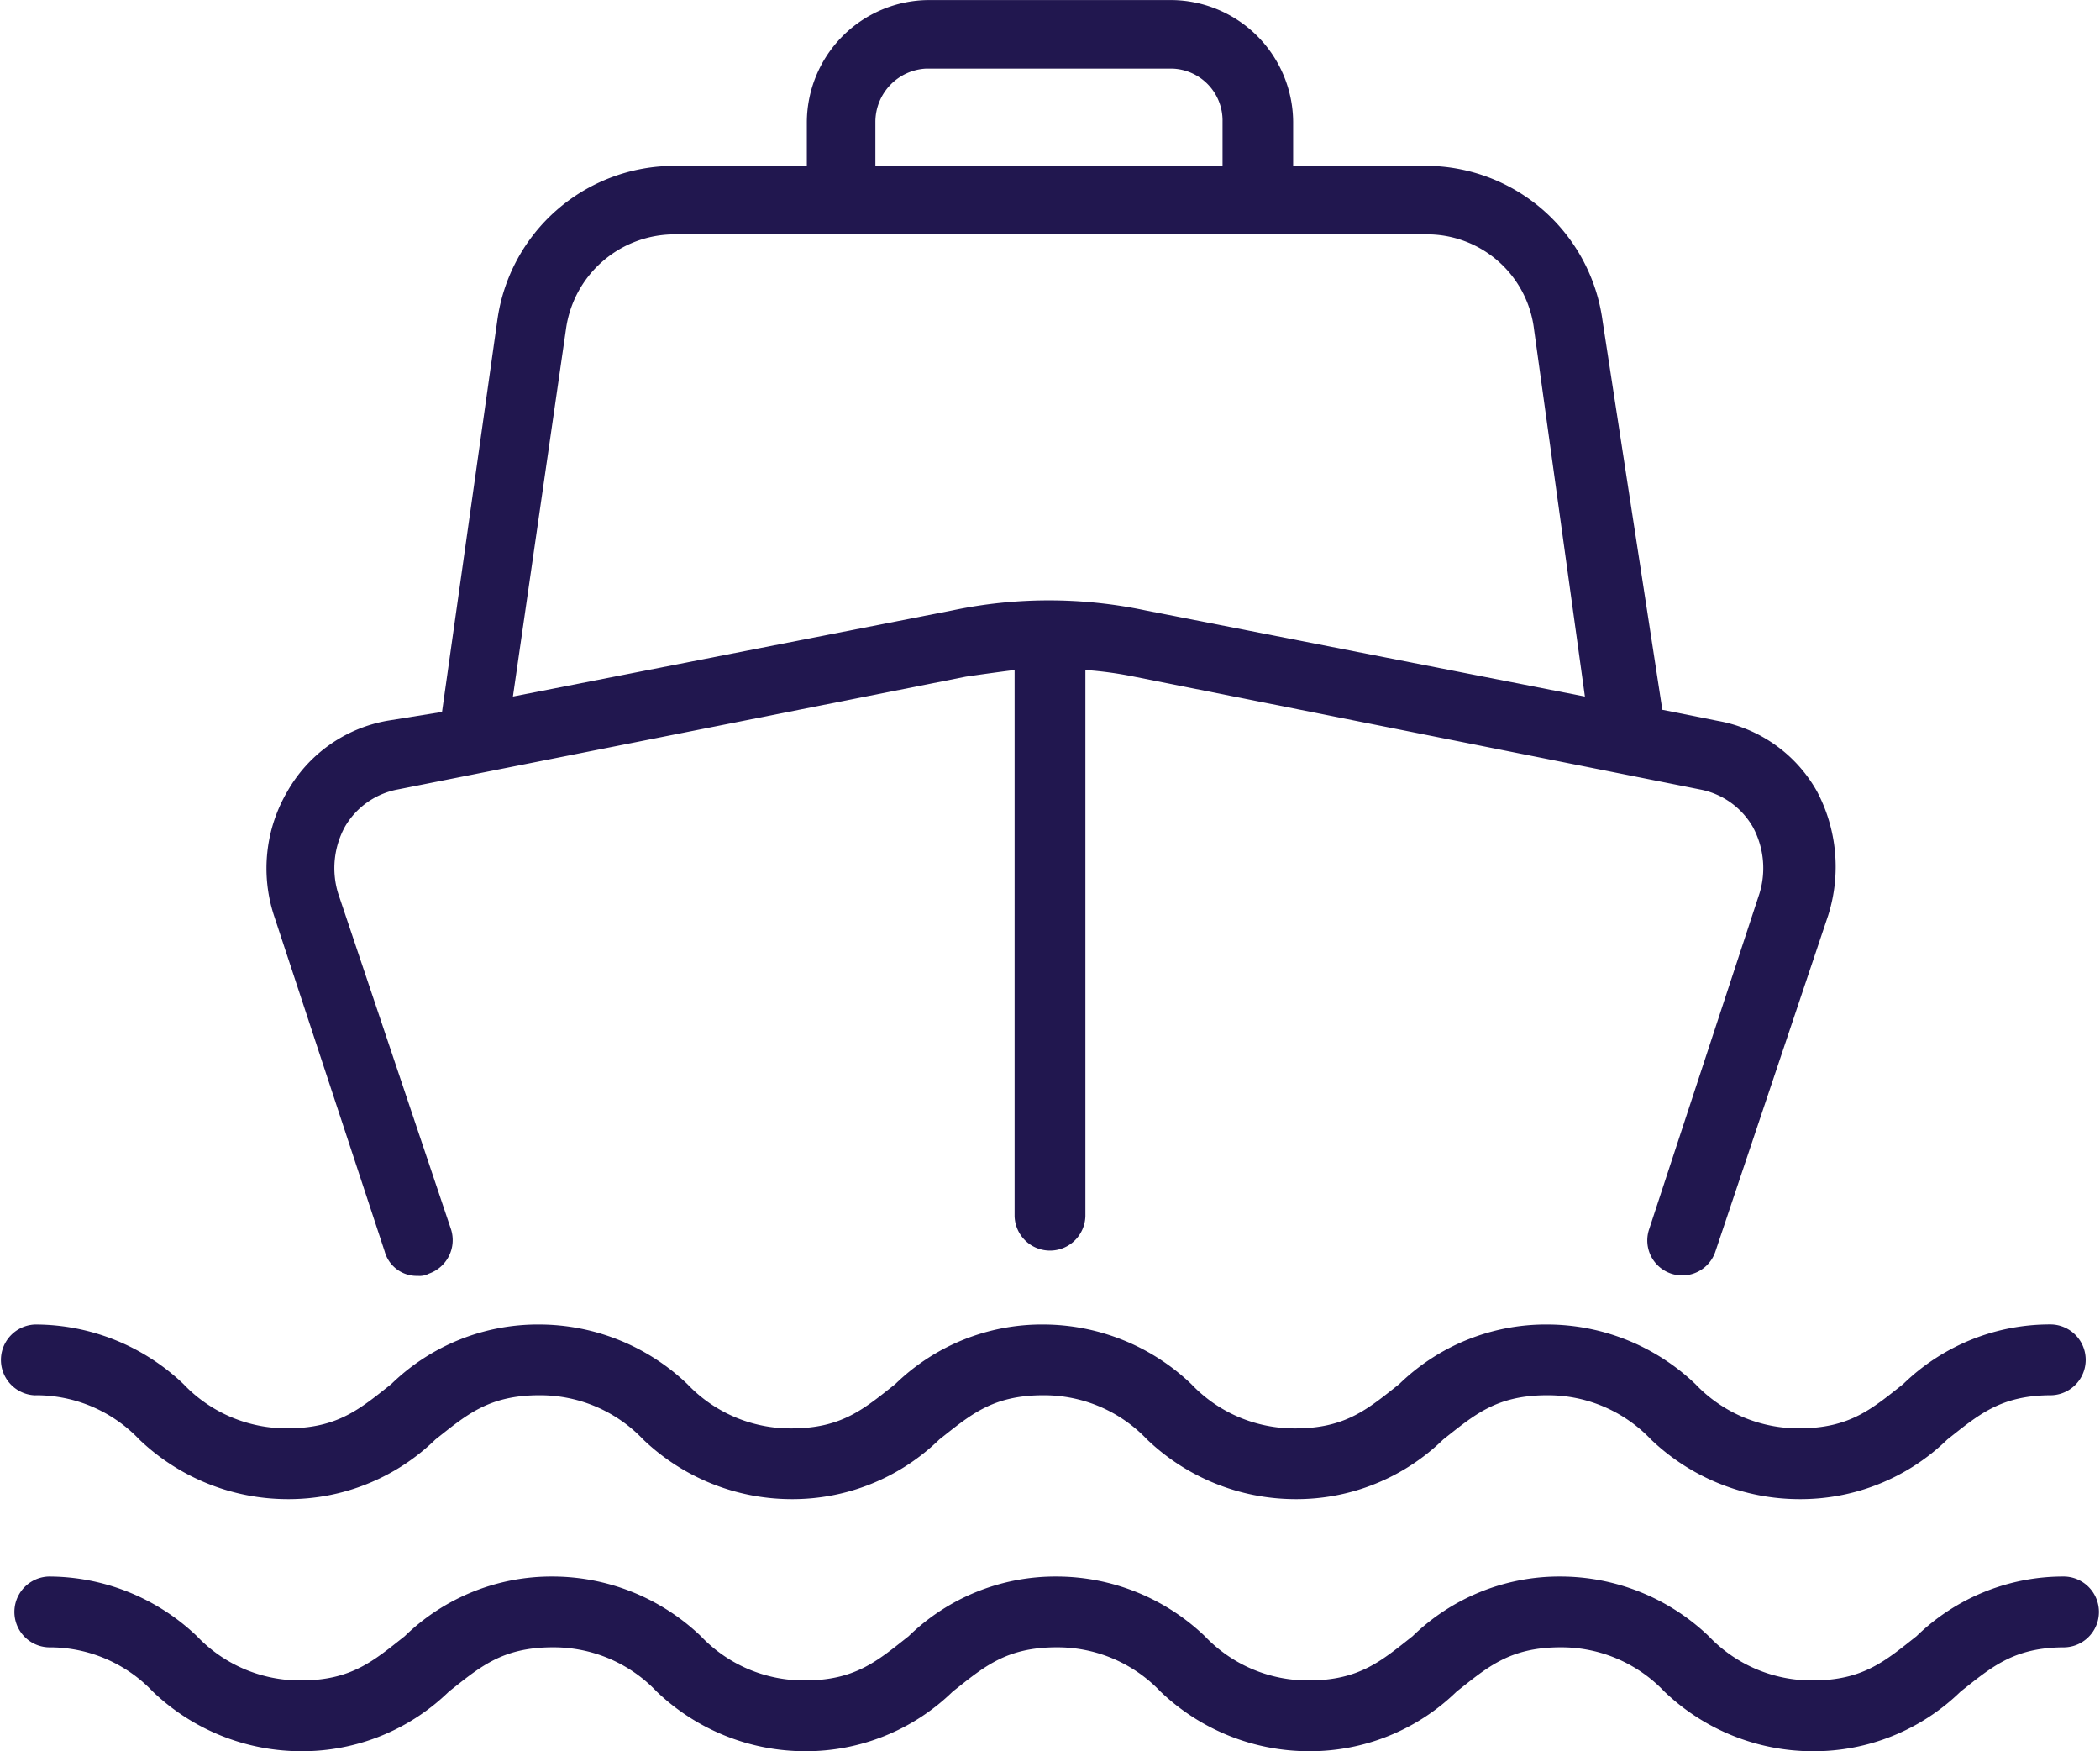 <?xml version="1.0" encoding="UTF-8"?>
<svg xmlns="http://www.w3.org/2000/svg" id="Group_125" data-name="Group 125" width="84.267" height="70.255" viewBox="0 0 84.267 70.255">
  <path id="Path_103" data-name="Path 103" d="M19.3,60.605a1.334,1.334,0,0,0,1.331.977.789.789,0,0,0,.444-.09,1.424,1.424,0,0,0,.887-1.774L17.431,46.236a3.465,3.465,0,0,1,.267-2.661,3.115,3.115,0,0,1,2.127-1.507l22.8-4.525c.62-.09,1.24-.177,1.951-.267V59.185a1.421,1.421,0,0,0,2.841,0V37.276a15.07,15.07,0,0,1,1.951.267l22.71,4.525A3.115,3.115,0,0,1,74.2,43.575a3.465,3.465,0,0,1,.267,2.661L70.036,59.718a1.4,1.4,0,0,0,2.661.887l4.525-13.482a6.473,6.473,0,0,0-.444-4.969,5.7,5.7,0,0,0-3.992-2.838l-2.218-.443-2.4-15.613a7.17,7.17,0,0,0-7.1-6.209H55.753V15.277A4.922,4.922,0,0,0,50.875,10.4H41.118a4.922,4.922,0,0,0-4.879,4.879v1.774H30.917a7.17,7.17,0,0,0-7.1,6.209L21.6,38.959l-2.218.357a5.77,5.77,0,0,0-3.992,2.838,6.1,6.1,0,0,0-.534,4.969ZM38.99,15.277a2.142,2.142,0,0,1,2.041-2.127h9.848a2.084,2.084,0,0,1,2.041,2.127v1.774H38.99Zm-12.418,8.34A4.4,4.4,0,0,1,30.916,19.8H61.075a4.324,4.324,0,0,1,4.345,3.815l2.041,14.726-17.65-3.458a18.8,18.8,0,0,0-7.716,0l-17.65,3.458Z" transform="translate(-3.863 -10.398)" fill="#21174f"></path>
  <path id="Path_104" data-name="Path 104" d="M85.415,81.7a8.439,8.439,0,0,0-5.942,2.394c-1.24.977-2.127,1.774-4.168,1.774a5.7,5.7,0,0,1-4.168-1.774A8.623,8.623,0,0,0,65.194,81.7a8.439,8.439,0,0,0-5.942,2.394c-1.24.977-2.127,1.774-4.168,1.774a5.7,5.7,0,0,1-4.168-1.774A8.623,8.623,0,0,0,44.972,81.7a8.439,8.439,0,0,0-5.942,2.394c-1.24.977-2.127,1.774-4.168,1.774a5.7,5.7,0,0,1-4.168-1.774A8.623,8.623,0,0,0,24.751,81.7a8.439,8.439,0,0,0-5.942,2.394c-1.24.977-2.127,1.774-4.168,1.774a5.7,5.7,0,0,1-4.168-1.774A8.623,8.623,0,0,0,4.53,81.7a1.421,1.421,0,0,0,0,2.841A5.7,5.7,0,0,1,8.7,86.314a8.623,8.623,0,0,0,5.942,2.394,8.439,8.439,0,0,0,5.942-2.394c1.24-.977,2.127-1.774,4.168-1.774a5.7,5.7,0,0,1,4.168,1.774,8.623,8.623,0,0,0,5.942,2.394A8.439,8.439,0,0,0,40.8,86.314c1.24-.977,2.127-1.774,4.168-1.774a5.7,5.7,0,0,1,4.168,1.774,8.623,8.623,0,0,0,5.942,2.394,8.439,8.439,0,0,0,5.942-2.394c1.24-.977,2.127-1.774,4.168-1.774a5.7,5.7,0,0,1,4.168,1.774A8.623,8.623,0,0,0,75.3,88.709a8.439,8.439,0,0,0,5.942-2.394c1.24-.977,2.127-1.774,4.168-1.774a1.421,1.421,0,0,0,0-2.841Z" transform="translate(-2.569 -18.454)" fill="#21174f"></path>
  <path id="Path_105" data-name="Path 105" d="M3.921,73.138a5.7,5.7,0,0,1,4.168,1.774,8.623,8.623,0,0,0,5.942,2.394,8.439,8.439,0,0,0,5.942-2.394c1.24-.977,2.127-1.774,4.168-1.774a5.7,5.7,0,0,1,4.168,1.774,8.623,8.623,0,0,0,5.942,2.394,8.439,8.439,0,0,0,5.942-2.394c1.24-.977,2.127-1.774,4.168-1.774a5.7,5.7,0,0,1,4.168,1.774,8.623,8.623,0,0,0,5.942,2.394,8.439,8.439,0,0,0,5.942-2.394c1.24-.977,2.127-1.774,4.168-1.774a5.7,5.7,0,0,1,4.168,1.774A8.623,8.623,0,0,0,74.7,77.306a8.439,8.439,0,0,0,5.942-2.394c1.24-.977,2.127-1.774,4.168-1.774a1.421,1.421,0,0,0,0-2.841,8.439,8.439,0,0,0-5.942,2.394c-1.24.977-2.127,1.774-4.168,1.774a5.7,5.7,0,0,1-4.168-1.774A8.623,8.623,0,0,0,64.585,70.3a8.439,8.439,0,0,0-5.942,2.394c-1.24.977-2.127,1.774-4.168,1.774a5.7,5.7,0,0,1-4.168-1.774A8.623,8.623,0,0,0,44.363,70.3a8.439,8.439,0,0,0-5.942,2.394c-1.24.977-2.127,1.774-4.168,1.774a5.7,5.7,0,0,1-4.168-1.774A8.623,8.623,0,0,0,24.142,70.3,8.439,8.439,0,0,0,18.2,72.691c-1.24.977-2.127,1.774-4.168,1.774a5.7,5.7,0,0,1-4.168-1.774A8.623,8.623,0,0,0,3.921,70.3a1.421,1.421,0,0,0,0,2.841Z" transform="translate(-2.5 -17.165)" fill="#21174f"></path>
</svg>
